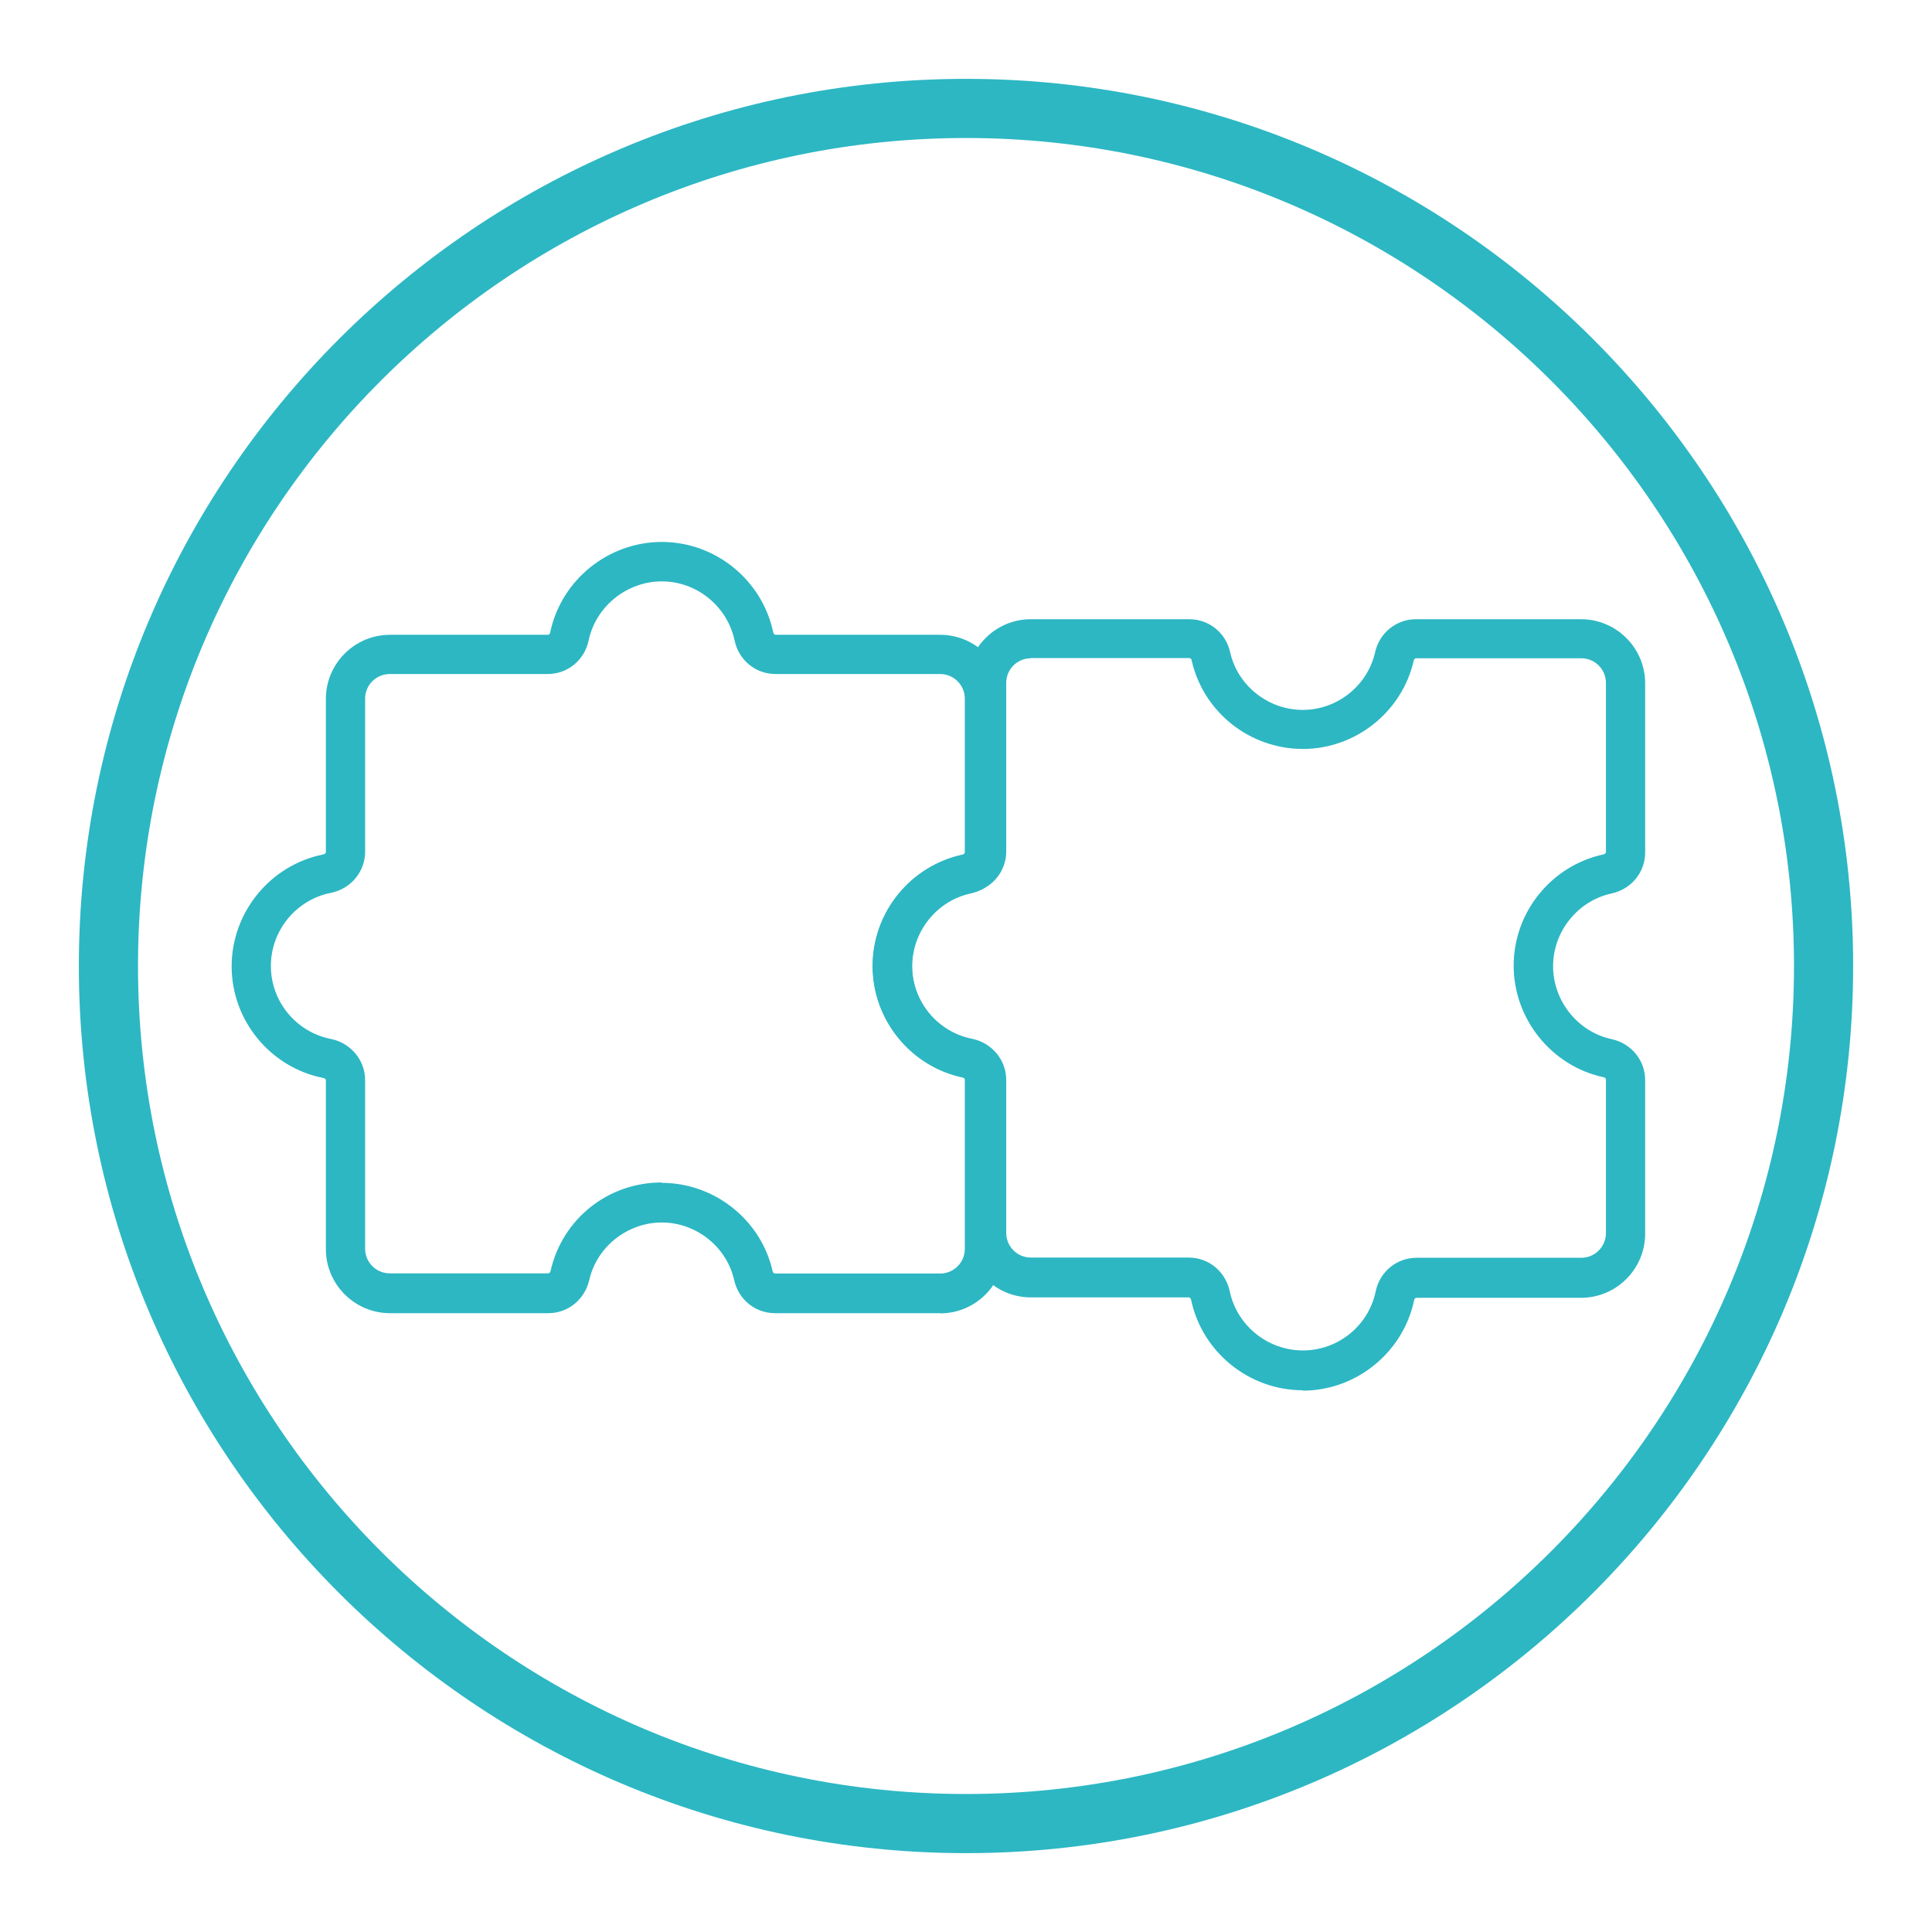 <?xml version="1.0" encoding="UTF-8"?>
<svg id="Artwork" xmlns="http://www.w3.org/2000/svg" viewBox="0 0 98 98">
  <defs>
    <style>
      .cls-1 {
        fill: #2cb7c3;
      }
    </style>
  </defs>
  <path class="cls-1" d="m49,94c-24.81,0-45-20.19-45-45S24.19,4,49,4s45,20.19,45,45-20.19,45-45,45Zm0-87C25.84,7,7,25.84,7,49s18.84,42,42,42,42-18.84,42-42S72.16,7,49,7Z"/>
  <g>
    <path class="cls-1" d="m47.69,66.61h-8.38c-1,0-1.85-.69-2.07-1.68-.38-1.69-1.93-2.92-3.67-2.92s-3.3,1.23-3.68,2.92c-.23.99-1.08,1.68-2.07,1.68h-8.04c-1.79,0-3.25-1.46-3.25-3.25v-8.56c0-.07-.07-.11-.13-.12-2.69-.53-4.65-2.92-4.65-5.66s1.95-5.14,4.65-5.68c.06-.01.13-.06.13-.12v-7.77c0-1.79,1.46-3.25,3.25-3.25h8.01c.07,0,.11-.06.12-.13.56-2.65,2.94-4.58,5.66-4.58s5.09,1.93,5.65,4.58c.01.06.06.13.12.13h8.35c1.79,0,3.25,1.46,3.25,3.25v7.79c0,1.01-.7,1.86-1.7,2.08-1.72.37-2.97,1.93-2.97,3.7s1.25,3.32,2.97,3.69c1,.22,1.7,1.07,1.7,2.08v8.58c0,1.79-1.46,3.25-3.25,3.25Zm-14.12-6.61c2.67,0,5.04,1.88,5.62,4.48.01.06.06.12.12.12h8.38c.69,0,1.25-.56,1.25-1.25v-8.58c0-.07-.06-.11-.12-.12-2.64-.57-4.55-2.95-4.55-5.64s1.91-5.08,4.55-5.66c.06-.01.12-.06.12-.12v-7.79c0-.69-.56-1.25-1.25-1.25h-8.35c-1.01,0-1.87-.7-2.08-1.71-.37-1.73-1.92-2.99-3.69-2.99s-3.34,1.26-3.71,2.99c-.21,1.01-1.07,1.71-2.08,1.71h-8.01c-.69,0-1.25.56-1.25,1.25v7.77c0,1.01-.73,1.88-1.74,2.08-1.76.35-3.04,1.91-3.04,3.71s1.28,3.35,3.04,3.7c1.01.2,1.74,1.08,1.74,2.08v8.56c0,.69.56,1.25,1.25,1.25h8.04c.06,0,.11-.06.12-.13.6-2.64,2.92-4.48,5.63-4.48Z"/>
    <path class="cls-1" d="m66.08,70.52c-2.72,0-5.1-1.93-5.66-4.58-.01-.06-.06-.13-.12-.13h-8.01c-1.79,0-3.25-1.46-3.25-3.25v-7.77c0-.07-.06-.11-.13-.12-2.69-.53-4.65-2.92-4.65-5.67s1.95-5.13,4.65-5.66c.06-.01.13-.06.13-.12v-8.56c0-1.79,1.46-3.25,3.25-3.25h8.04c1,0,1.85.69,2.07,1.68.38,1.69,1.93,2.92,3.68,2.92s3.29-1.23,3.67-2.92c.22-.99,1.08-1.68,2.07-1.68h8.38c1.79,0,3.25,1.46,3.25,3.25v8.58c0,1.01-.7,1.86-1.7,2.08-1.72.37-2.97,1.93-2.97,3.69s1.25,3.33,2.97,3.7c1,.22,1.7,1.07,1.7,2.08v7.79c0,1.79-1.46,3.25-3.25,3.25h-8.35c-.07,0-.11.06-.12.13-.56,2.65-2.94,4.58-5.65,4.58Zm-13.79-37.13c-.69,0-1.25.56-1.25,1.25v8.56c0,1.01-.73,1.88-1.74,2.08-1.76.35-3.04,1.91-3.04,3.7s1.28,3.36,3.04,3.71c1.01.2,1.74,1.08,1.74,2.08v7.77c0,.69.56,1.25,1.25,1.25h8.01c1.01,0,1.87.71,2.08,1.72.37,1.73,1.92,2.99,3.71,2.99s3.33-1.26,3.69-2.99c.21-1.01,1.07-1.71,2.08-1.71h8.35c.69,0,1.25-.56,1.25-1.25v-7.79c0-.07-.06-.11-.13-.12-2.63-.57-4.55-2.95-4.55-5.66s1.91-5.07,4.55-5.64c.06-.01.13-.06.13-.12v-8.58c0-.69-.56-1.25-1.25-1.25h-8.38c-.07,0-.11.08-.12.12-.59,2.6-2.95,4.48-5.62,4.48s-5.04-1.84-5.64-4.48c0-.05-.05-.13-.12-.13h-8.04Z"/>
  </g>
</svg>